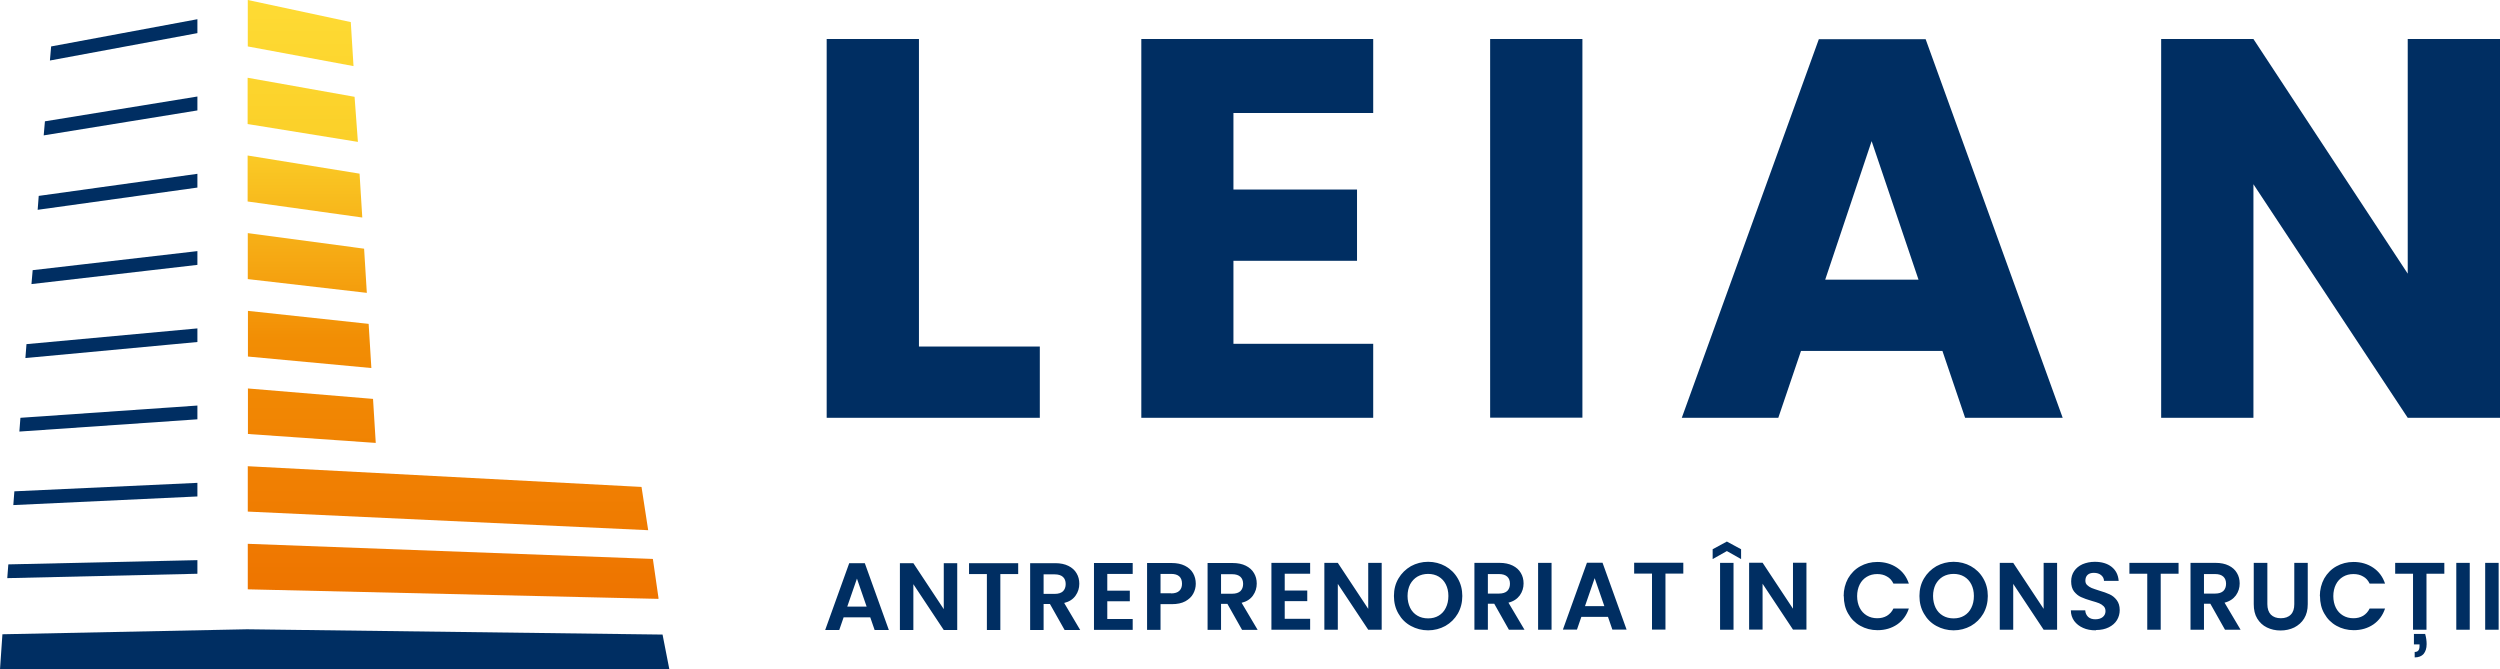<svg xmlns="http://www.w3.org/2000/svg" xmlns:xlink="http://www.w3.org/1999/xlink" id="Layer_2" data-name="Layer 2" viewBox="0 0 165.27 44.25"><defs><style>      .cls-1 {        fill: #002e62;      }      .cls-2 {        clip-path: url(#clippath);      }      .cls-3 {        fill: none;      }      .cls-4 {        fill: url(#linear-gradient);      }    </style><clipPath id="clippath"><path class="cls-3" d="m16.37,30.82l26.04,1.37.44,2.86-26.47-1.23v-3.01Zm7.58-16.44l-7.58-1.06v-3.04l7.4,1.2.18,2.9Zm-.29-5l-7.29-1.18v-3.06l7.07,1.26.22,2.98Zm-.29-5.01l-6.99-1.3V0l6.81,1.46.18,2.91Zm-6.99,21.31l8.28.69.18,2.91-8.45-.59v-3.02Zm0-5.13l7.99.86.18,2.92-8.16-.76v-3.02Zm0-5.14l7.69,1.03.18,2.92-7.87-.91v-3.04Zm0,20.54l26.78,1,.38,2.64-27.16-.63v-3Z"></path></clipPath><linearGradient id="linear-gradient" x1="29.95" y1="39.59" x2="29.95" y2="0" gradientUnits="userSpaceOnUse"><stop offset="0" stop-color="#ee7400"></stop><stop offset=".43" stop-color="#f28d04"></stop><stop offset=".77" stop-color="#fbd029"></stop><stop offset="1" stop-color="#fedb34"></stop></linearGradient></defs><g id="Layer_1-2" data-name="Layer 1"><g><path class="cls-1" d="m165.27,27.62h-6.1l-10.2-15.44v15.44h-6.1V2.58h6.1l10.2,15.51V2.58h6.1v25.03Zm-38.44-9.13l-3.1-9.16-3.07,9.16h6.17Zm1.57,4.71h-9.34l-1.5,4.42h-6.38l9.06-25.03h7.06l9.06,25.03h-6.45l-1.5-4.42ZM104.61,2.58v25.03h-6.1V2.58h6.1Zm-23.07,4.89v5.06h8.17v4.71h-8.17v5.49h9.24v4.89h-15.33V2.58h15.33v4.89h-9.24Zm-20.79,15.44h7.99v4.71h-14.09V2.58h6.1v20.33Z"></path><g class="cls-2"><rect class="cls-4" x="16.37" width="27.16" height="39.59"></rect></g><polygon class="cls-1" points="13.05 2.19 3.3 4 3.38 3.07 13.05 1.27 13.05 2.19"></polygon><polygon class="cls-1" points="13.05 7.3 2.89 8.95 2.89 8.94 2.97 8.02 13.05 6.38 13.05 7.3"></polygon><polygon class="cls-1" points="13.05 12.4 2.49 13.87 2.56 12.95 13.05 11.49 13.05 12.4"></polygon><polygon class="cls-1" points="13.05 17.51 2.08 18.78 2.08 18.78 2.16 17.86 13.05 16.6 13.05 17.51"></polygon><polygon class="cls-1" points="13.05 22.61 1.68 23.67 1.68 23.66 1.75 22.75 13.05 21.71 13.05 22.61"></polygon><polygon class="cls-1" points="13.05 27.72 1.28 28.53 1.35 27.62 13.05 26.81 13.05 27.72"></polygon><polygon class="cls-1" points="13.05 32.82 .88 33.39 .95 32.48 13.05 31.92 13.05 32.82"></polygon><polygon class="cls-1" points="13.05 37.93 .48 38.22 .55 37.31 13.05 37.03 13.05 37.93"></polygon><polygon class="cls-1" points=".16 41.93 16.33 41.6 43.8 41.95 44.25 44.25 0 44.25 .16 41.93"></polygon><path class="cls-1" d="m160.32,41.9c.07.24.1.47.1.68,0,.28-.07.49-.2.65-.13.15-.33.23-.59.23v-.36c.22,0,.32-.13.32-.39v-.11h-.37v-.69h.73Zm1.27-4.69v.72h-1.18v3.7h-.89v-3.7h-1.18v-.72h3.24Zm-47.43-.78l-.94.53v-.65l.94-.51.94.51v.65l-.94-.53Zm.44.78v4.42h-.89v-4.42h.89Zm50.58,0v4.42h-.89v-4.42h.89Zm-1.91,0v4.42h-.89v-4.42h.89Zm-9.91,2.2c0-.43.1-.82.29-1.17.2-.34.46-.61.8-.8.34-.19.72-.29,1.14-.29.49,0,.93.13,1.3.38.37.25.63.6.78,1.05h-1.02c-.1-.21-.24-.37-.43-.47-.18-.11-.4-.16-.64-.16-.26,0-.49.06-.69.18s-.36.29-.47.51c-.11.22-.17.48-.17.77s.06.55.17.77c.11.22.27.39.47.51.2.12.43.18.69.18.24,0,.45-.05.64-.16.18-.11.33-.27.43-.48h1.02c-.15.45-.41.8-.77,1.05-.37.25-.8.38-1.3.38-.42,0-.8-.1-1.14-.29-.34-.19-.61-.46-.8-.8-.2-.34-.29-.73-.29-1.16Zm-3.47-2.2v2.73c0,.3.08.53.23.69.16.16.38.24.66.24s.51-.08.66-.24c.16-.16.23-.39.23-.69v-2.73h.89v2.73c0,.38-.08.69-.24.95-.16.26-.38.45-.65.59-.27.13-.57.2-.91.2s-.63-.07-.9-.2c-.27-.13-.48-.33-.64-.59-.16-.26-.23-.58-.23-.95v-2.73h.89Zm-4.19,2.03h.74c.24,0,.42-.06.54-.17.12-.12.18-.28.18-.48s-.06-.36-.18-.47c-.12-.11-.3-.17-.54-.17h-.74v1.3Zm1.39,2.39l-.97-1.72h-.42v1.72h-.89v-4.42h1.66c.34,0,.63.06.87.18s.42.28.54.49c.12.2.18.43.18.69,0,.29-.08.55-.25.79-.17.23-.42.4-.75.48l1.06,1.79h-1.03Zm-3.07-4.42v.72h-1.18v3.7h-.89v-3.7h-1.18v-.72h3.24Zm-5.48,4.46c-.31,0-.59-.05-.83-.16-.25-.11-.44-.26-.59-.46-.14-.2-.22-.43-.22-.7h.95c.01.18.08.32.19.43.12.11.28.16.48.16s.37-.05.49-.15c.12-.1.18-.23.18-.39,0-.13-.04-.24-.12-.32-.08-.08-.18-.15-.3-.2s-.29-.1-.5-.16c-.29-.08-.52-.17-.7-.25-.18-.08-.33-.21-.46-.37-.13-.17-.19-.39-.19-.67,0-.26.07-.49.2-.68.13-.19.31-.34.55-.45.24-.1.51-.16.81-.16.46,0,.83.11,1.11.33.28.22.44.53.47.93h-.97c0-.15-.07-.28-.19-.38-.12-.1-.28-.15-.48-.15-.17,0-.31.04-.41.13-.1.09-.15.22-.15.39,0,.12.04.22.12.29.08.08.18.14.29.19.12.05.28.1.49.17.29.08.52.17.7.25.18.08.34.21.47.38.13.17.2.39.2.66,0,.24-.06.46-.18.66-.12.2-.3.36-.54.48-.24.12-.52.18-.84.18Zm-2.55-.04h-.89l-2.01-3.03v3.03h-.89v-4.42h.89l2.01,3.04v-3.04h.89v4.42Zm-6.84-.75c.27,0,.5-.06.7-.18s.36-.29.47-.52c.11-.22.17-.48.17-.78s-.06-.55-.17-.77c-.11-.22-.27-.39-.47-.51-.2-.12-.44-.18-.7-.18s-.5.06-.71.18c-.2.12-.36.29-.48.51-.11.22-.17.48-.17.77s.06.55.17.78c.11.22.27.4.48.52.2.12.44.18.71.18Zm0,.79c-.41,0-.79-.1-1.14-.29-.35-.19-.62-.46-.82-.81-.2-.34-.3-.73-.3-1.17s.1-.82.3-1.16c.2-.34.48-.61.82-.81.35-.19.73-.29,1.14-.29s.8.1,1.14.29c.34.19.62.46.82.81.2.34.3.73.3,1.16s-.1.82-.3,1.17c-.2.34-.47.61-.82.81-.35.19-.73.29-1.14.29Zm-7.27-2.26c0-.43.1-.82.29-1.17.2-.34.46-.61.8-.8.34-.19.72-.29,1.14-.29.49,0,.93.13,1.3.38.37.25.63.6.78,1.05h-1.02c-.1-.21-.24-.37-.43-.47-.18-.11-.4-.16-.64-.16-.26,0-.49.06-.69.18-.2.12-.36.29-.47.51-.11.22-.17.48-.17.77s.06.55.17.77c.11.22.27.39.47.51.2.12.43.18.69.18.24,0,.45-.05.64-.16.18-.11.33-.27.43-.48h1.02c-.15.45-.41.8-.77,1.05-.37.25-.8.38-1.3.38-.42,0-.8-.1-1.14-.29-.34-.19-.61-.46-.8-.8-.2-.34-.29-.73-.29-1.16Zm-2.46,2.21h-.89l-2.01-3.03v3.03h-.89v-4.42h.89l2.01,3.04v-3.04h.89v4.42Zm-8.14-4.42v.72h-1.18v3.7h-.89v-3.7h-1.18v-.72h3.24Zm-5.22,2.87l-.64-1.85-.64,1.85h1.28Zm.24.71h-1.76l-.29.84h-.93l1.59-4.42h1.03l1.59,4.42h-.94l-.29-.84Zm-3.73-3.57v4.42h-.89v-4.42h.89Zm-4.21,2.03h.74c.24,0,.42-.06.54-.17.12-.12.18-.28.18-.48s-.06-.36-.18-.47c-.12-.11-.3-.17-.54-.17h-.74v1.3Zm1.39,2.39l-.97-1.72h-.42v1.72h-.89v-4.42h1.66c.34,0,.63.06.87.18.24.12.42.28.54.49.12.2.18.43.18.69,0,.29-.08.55-.25.79-.17.23-.42.4-.75.48l1.06,1.79h-1.02Zm-5.34-.75c.27,0,.5-.06.7-.18s.36-.29.47-.52c.11-.22.17-.48.17-.78s-.06-.55-.17-.77c-.11-.22-.27-.39-.47-.51-.2-.12-.44-.18-.7-.18s-.5.06-.71.18c-.2.12-.36.29-.48.51-.11.22-.17.48-.17.77s.06.55.17.78c.11.22.27.4.48.52.2.12.44.18.71.18Zm0,.79c-.41,0-.79-.1-1.14-.29-.35-.19-.62-.46-.82-.81-.2-.34-.3-.73-.3-1.17s.1-.82.3-1.16c.2-.34.48-.61.82-.81.35-.19.73-.29,1.14-.29s.8.1,1.14.29c.34.19.62.46.82.81.2.34.3.73.3,1.16s-.1.82-.3,1.17c-.2.34-.47.61-.82.81-.35.19-.73.29-1.14.29Zm-3.07-.04h-.89l-2.01-3.03v3.03h-.89v-4.42h.89l2.01,3.04v-3.04h.89v4.42Zm-6.41-3.7v1.11h1.49v.7h-1.49v1.17h1.68v.72h-2.56v-4.42h2.56v.72h-1.68Zm-4.21,1.32h.74c.24,0,.42-.06.54-.17.12-.12.18-.28.18-.48s-.06-.36-.18-.47c-.12-.11-.3-.17-.54-.17h-.74v1.3Zm1.39,2.39l-.97-1.72h-.42v1.72h-.89v-4.42h1.66c.34,0,.63.06.87.18.24.12.42.28.54.49.12.2.18.43.18.69,0,.29-.08.55-.25.79s-.42.4-.75.48l1.06,1.79h-1.02Zm-4.69-2.41c.24,0,.43-.06.54-.17.12-.11.18-.27.18-.47,0-.43-.24-.65-.72-.65h-.7v1.28h.7Zm1.63-.64c0,.24-.06.46-.17.66-.11.21-.29.37-.52.5-.24.13-.54.19-.9.19h-.74v1.7h-.89v-4.42h1.63c.34,0,.63.06.87.18.24.12.42.28.54.49.12.21.18.44.18.7Zm-5.85-.65v1.11h1.49v.7h-1.49v1.17h1.68v.72h-2.56v-4.42h2.56v.72h-1.68Zm-4.21,1.32h.74c.24,0,.42-.06.54-.17.12-.12.18-.28.18-.48s-.06-.36-.18-.47c-.12-.11-.3-.17-.54-.17h-.74v1.3Zm1.39,2.39l-.97-1.72h-.42v1.72h-.89v-4.42h1.66c.34,0,.63.06.87.18.24.12.42.28.54.49.12.2.18.43.18.69,0,.29-.08.55-.25.79s-.42.4-.75.48l1.06,1.79h-1.02Zm-3.07-4.42v.72h-1.18v3.7h-.89v-3.7h-1.18v-.72h3.24Zm-4.03,4.42h-.89l-2.01-3.03v3.03h-.89v-4.42h.89l2.01,3.04v-3.04h.89v4.42Zm-5.99-1.55l-.64-1.85-.64,1.85h1.28Zm.24.71h-1.76l-.29.84h-.93l1.59-4.42h1.03l1.59,4.42h-.94l-.29-.84Z"></path></g></g></svg>